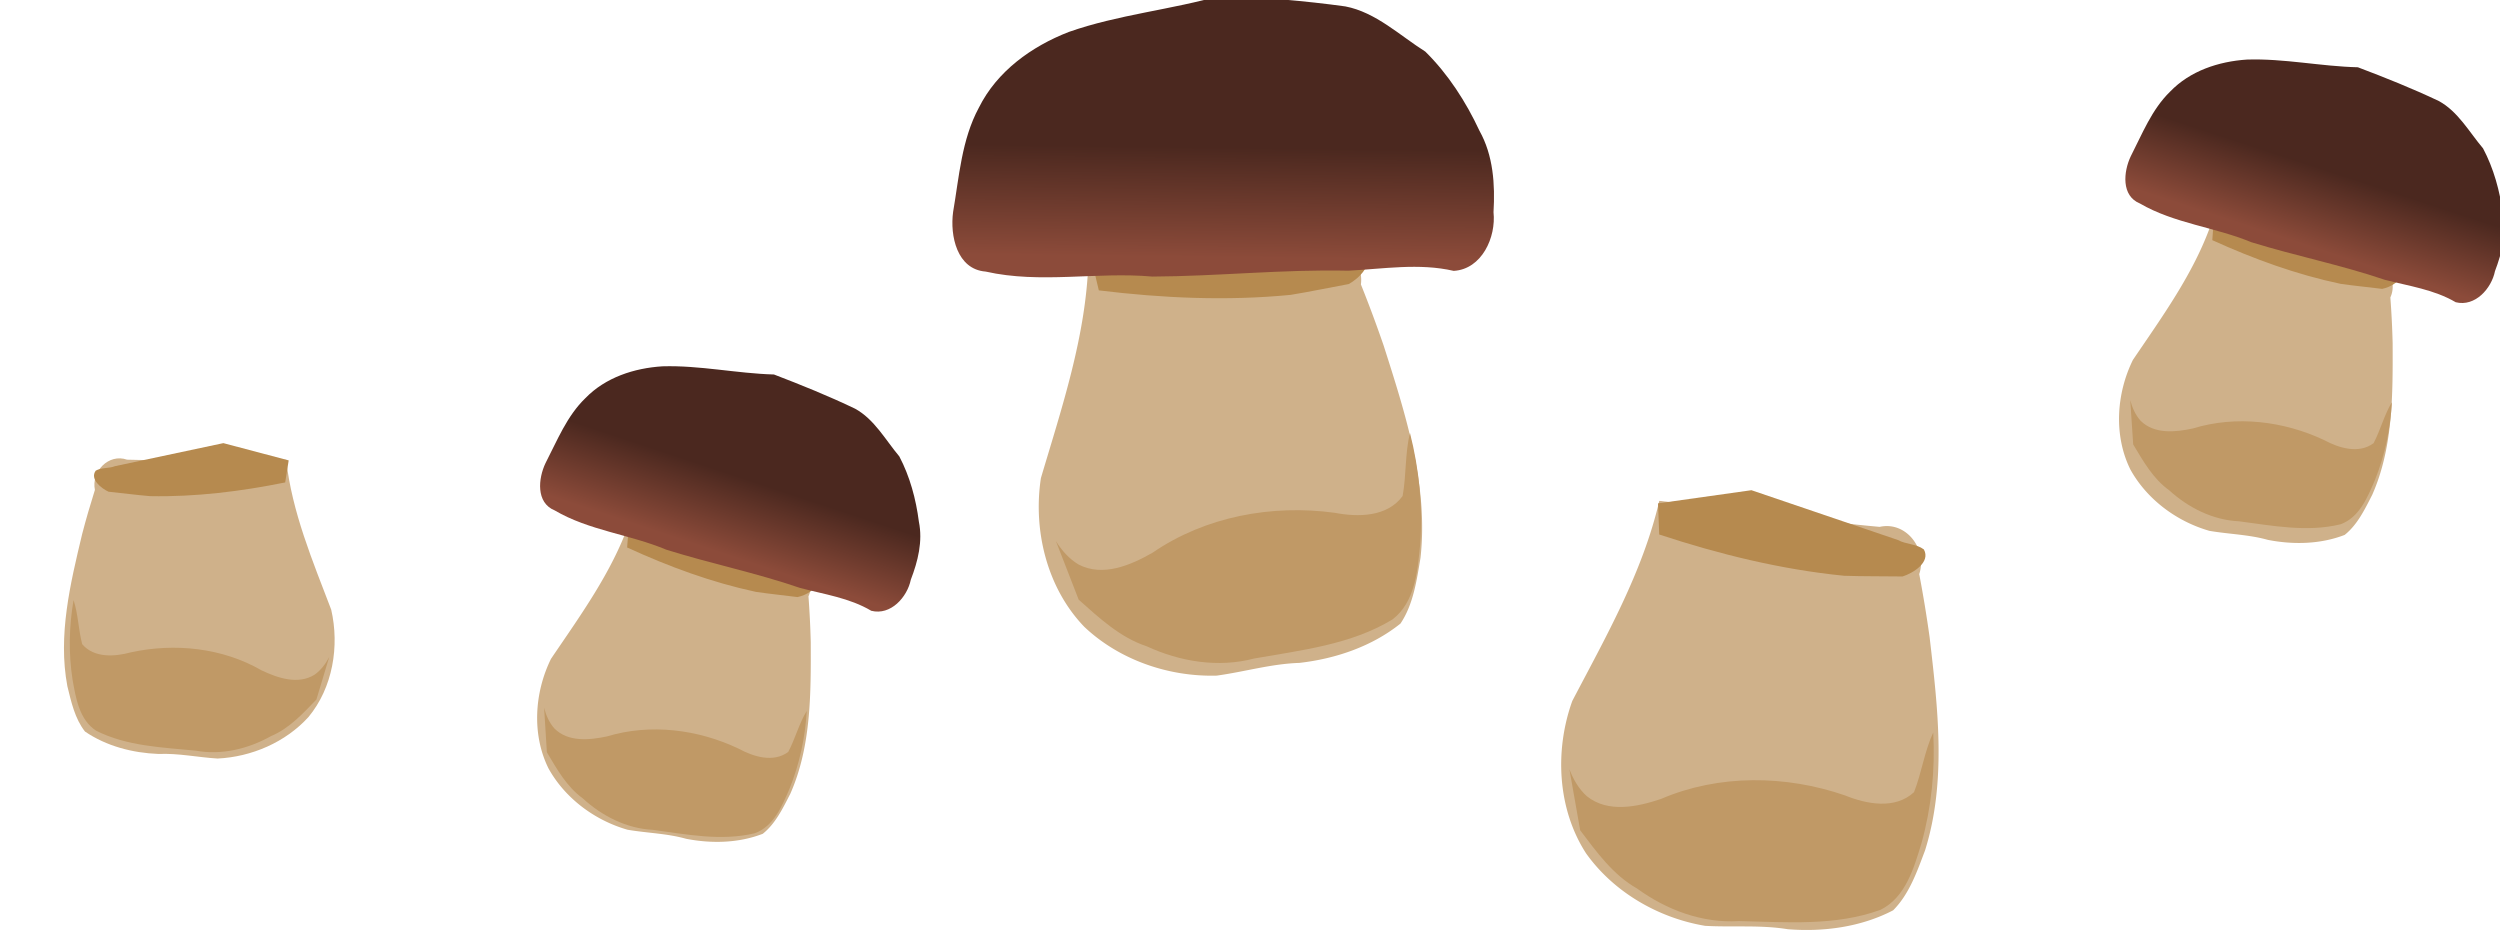 <svg xmlns="http://www.w3.org/2000/svg" xmlns:xlink="http://www.w3.org/1999/xlink" viewBox="0 0 120.03 45.16" enable-background="new"><defs><linearGradient id="a"><stop offset="0" stop-color="#4b281f"/><stop offset="1" stop-color="#8c4b3a"/></linearGradient><linearGradient id="c" y2="701.42" xlink:href="#a" gradientUnits="userSpaceOnUse" x2="644.21" y1="665.39" x1="651.83"/><filter id="b" width="1.087" y="-.135" x="-.044" height="1.271" color-interpolation-filters="sRGB"><feGaussianBlur stdDeviation="1.646"/></filter><filter id="d" width="1.109" y="-.104" x="-.054" height="1.209" color-interpolation-filters="sRGB"><feGaussianBlur stdDeviation="2.794"/></filter></defs><path d="M52.255 12.596c-.125 3.563-1.274 6.972-2.279 10.358-.383 2.514.292 5.278 2.078 7.136 1.683 1.598 4.062 2.412 6.363 2.348 1.327-.182 2.623-.568 3.969-.611 1.742-.199 3.482-.79 4.854-1.889.619-.922.78-2.078.961-3.155.387-3.495-.724-6.918-1.773-10.203a62.174 62.174 0 00-1.088-2.923c.162-1.257-1.109-2.415-2.33-1.882-2.726.283-5.466.41-8.197.633-.853.061-1.705.123-2.558.187z" fill="#cfb18a"/><path d="M601.28 693.62l.405 10.527c20.31 6.682 41.228 11.839 62.535 13.951 6.584.234 13.174.129 19.76.238 3.59-1.149 9.562-4.83 7.185-9.144-2.544-1.92-6.03-1.671-8.802-3.196l-49.5-16.83-31.583 4.454z" filter="url(#b)" fill="#b68a4f" transform="matrix(.141 -.028 .028 .141 -51.797 -68.496)"/><path d="M661.21 615.47c-17.475 1.486-35.166-.42-52.541 2.064-13.15 2.325-26.094 8.195-34.412 18.98-7.723 9.35-10.95 21.353-15.205 32.47-2.6 7.545-2.502 19.038 6.784 21.645 17.162 7.632 36.42 7.24 54.26 12.475 21.442 4.16 43.271 6.081 64.606 10.826 11.595 1.699 23.697 2.037 34.518 6.92 9.323 1.276 16.093-8.244 16.848-16.631 2.34-9 3.627-18.565.695-27.597-2.541-10.376-6.58-20.604-12.579-29.443-7.359-6.992-13.67-16.11-23.252-20.011-13.03-4.528-26.37-8.24-39.722-11.698z" fill="url(#c)" transform="matrix(.141 -.028 .028 .141 -51.797 -68.496)"/><path d="M571.32 783.51l3.644 20.65c5.554 7.317 11.08 15.084 19.252 19.694 9.893 7.209 22.042 11.775 34.403 10.997 15.965.334 32.556 1.773 47.856-3.795 8.515-4.19 11.31-14.117 13.874-22.507 3.404-12.155 4.664-24.879 3.988-37.474-2.996 6.447-3.903 13.6-6.502 20.188-6.377 5.929-16.022 4.069-23.328 1.099-20.012-6.9-42.651-7.218-62.262 1.21-7.954 2.666-17.884 4.807-25.032-.942-2.729-2.453-4.602-5.718-5.893-9.12z" filter="url(#d)" fill="#c09966" transform="matrix(.141 -.028 .028 .141 -51.797 -68.496)"/><path d="M79.666 24.047c-.798 3.43-2.56 6.517-4.177 9.607-.85 2.365-.72 5.172.658 7.312 1.327 1.869 3.478 3.11 5.72 3.485 1.322.076 2.65-.052 3.963.162 1.727.138 3.526-.105 5.064-.908.775-.776 1.15-1.867 1.532-2.876 1.038-3.313.613-6.843.22-10.226a61.41 61.41 0 00-.5-3.04c.397-1.188-.615-2.552-1.9-2.267-2.696-.243-5.376-.64-8.065-.944-.838-.103-1.677-.205-2.515-.305z" fill="#cfb18a"/><path d="M601.28 693.62l.405 10.527c20.31 6.682 41.228 11.839 62.535 13.951 6.584.234 13.174.129 19.76.238 3.59-1.149 9.562-4.83 7.185-9.144-2.544-1.92-6.03-1.671-8.802-3.196l-49.5-16.83-31.583 4.454z" filter="url(#b)" fill="#b68a4f" transform="translate(-5.777 -74.326) scale(.142)"/><path d="M661.21 615.47c-17.475 1.486-35.166-.42-52.541 2.064-13.15 2.325-26.094 8.195-34.412 18.98-7.723 9.35-10.95 21.353-15.205 32.47-2.6 7.545-2.502 19.038 6.784 21.645 17.162 7.632 36.42 7.24 54.26 12.475 21.442 4.16 43.271 6.081 64.606 10.826 11.595 1.699 23.697 2.037 34.518 6.92 9.323 1.276 16.093-8.244 16.848-16.631 2.34-9 3.627-18.565.695-27.597-2.541-10.376-6.58-20.604-12.579-29.443-7.359-6.992-13.67-16.11-23.252-20.011-13.03-4.528-26.37-8.24-39.722-11.698z" fill="url(#c)" transform="translate(-5.777 -74.326) scale(.142)"/><path d="M571.32 783.51l3.644 20.65c5.554 7.317 11.08 15.084 19.252 19.694 9.893 7.209 22.042 11.775 34.403 10.997 15.965.334 32.556 1.773 47.856-3.795 8.515-4.19 11.31-14.117 13.874-22.507 3.404-12.155 4.664-24.879 3.988-37.474-2.996 6.447-3.903 13.6-6.502 20.188-6.377 5.929-16.022 4.069-23.328 1.099-20.012-6.9-42.651-7.218-62.262 1.21-7.954 2.666-17.884 4.807-25.032-.942-2.729-2.453-4.602-5.718-5.893-9.12z" filter="url(#d)" fill="#c09966" transform="translate(-5.777 -74.326) scale(.142)"/><g><path d="M106.155 10.771c-.845 2.38-2.348 4.438-3.75 6.51-.795 1.616-.93 3.627-.12 5.263.796 1.438 2.228 2.496 3.796 2.944.935.16 1.893.176 2.81.434 1.22.238 2.521.21 3.682-.24.615-.49.97-1.237 1.323-1.925 1.007-2.278.988-4.827.98-7.27a44.037 44.037 0 00-.11-2.206c.377-.814-.233-1.867-1.173-1.768-1.9-.39-3.778-.89-5.67-1.322l-1.768-.42z" fill="#cfb18a"/><path d="M601.28 693.62l.405 10.527c20.31 6.682 41.228 11.839 62.535 13.951 6.584.234 13.174.129 19.76.238 3.59-1.149 9.562-4.83 7.185-9.144-2.544-1.92-6.03-1.671-8.802-3.196l-49.5-16.83-31.583 4.454z" filter="url(#b)" fill="#b68a4f" transform="matrix(.101 .011 -.011 .101 53.193 -66.206)"/><path d="M661.21 615.47c-17.475 1.486-35.166-.42-52.541 2.064-13.15 2.325-26.094 8.195-34.412 18.98-7.723 9.35-10.95 21.353-15.205 32.47-2.6 7.545-2.502 19.038 6.784 21.645 17.162 7.632 36.42 7.24 54.26 12.475 21.442 4.16 43.271 6.081 64.606 10.826 11.595 1.699 23.697 2.037 34.518 6.92 9.323 1.276 16.093-8.244 16.848-16.631 2.34-9 3.627-18.565.695-27.597-2.541-10.376-6.58-20.604-12.579-29.443-7.359-6.992-13.67-16.11-23.252-20.011-13.03-4.528-26.37-8.24-39.722-11.698z" fill="url(#c)" transform="matrix(.101 .011 -.011 .101 53.193 -66.206)"/><path d="M571.32 783.51l3.644 20.65c5.554 7.317 11.08 15.084 19.252 19.694 9.893 7.209 22.042 11.775 34.403 10.997 15.965.334 32.556 1.773 47.856-3.795 8.515-4.19 11.31-14.117 13.874-22.507 3.404-12.155 4.664-24.879 3.988-37.474-2.996 6.447-3.903 13.6-6.502 20.188-6.377 5.929-16.022 4.069-23.328 1.099-20.012-6.9-42.651-7.218-62.262 1.21-7.954 2.666-17.884 4.807-25.032-.942-2.729-2.453-4.602-5.718-5.893-9.12z" filter="url(#d)" fill="#c09966" transform="matrix(.101 .011 -.011 .101 53.193 -66.206)"/></g><g><path d="M13.74 22.077c.278 2.51 1.272 4.857 2.162 7.194.404 1.756.074 3.744-1.088 5.151-1.104 1.218-2.74 1.92-4.37 1.997-.946-.058-1.882-.261-2.835-.22-1.24-.048-2.5-.373-3.528-1.076-.487-.618-.662-1.426-.847-2.177-.46-2.447.142-4.924.709-7.3.185-.713.392-1.42.613-2.123-.182-.879.654-1.765 1.545-1.453 1.94.055 3.882-.001 5.823.01.605-.001 1.211-.003 1.817-.003z" fill="#cfb18a"/><path d="M601.28 693.62l.405 10.527c20.31 6.682 41.228 11.839 62.535 13.951 6.584.234 13.174.129 19.76.238 3.59-1.149 9.562-4.83 7.185-9.144-2.544-1.92-6.03-1.671-8.802-3.196l-49.5-16.83-31.583 4.454z" filter="url(#b)" fill="#b68a4f" transform="matrix(-.101 -.012 -.012 .101 82.913 -40.736)"/><path d="M661.21 615.47c-17.475 1.486-35.166-.42-52.541 2.064-13.15 2.325-26.094 8.195-34.412 18.98-7.723 9.35-10.95 21.353-15.205 32.47-2.6 7.545-2.502 19.038 6.784 21.645 17.162 7.632 36.42 7.24 54.26 12.475 21.442 4.16 43.271 6.081 64.606 10.826 11.595 1.699 23.697 2.037 34.518 6.92 9.323 1.276 16.093-8.244 16.848-16.631 2.34-9 3.627-18.565.695-27.597-2.541-10.376-6.58-20.604-12.579-29.443-7.359-6.992-13.67-16.11-23.252-20.011-13.03-4.528-26.37-8.24-39.722-11.698z" fill="url(#c)" transform="matrix(-.101 -.012 -.012 .101 82.913 -40.736)"/><path d="M571.32 783.51l3.644 20.65c5.554 7.317 11.08 15.084 19.252 19.694 9.893 7.209 22.042 11.775 34.403 10.997 15.965.334 32.556 1.773 47.856-3.795 8.515-4.19 11.31-14.117 13.874-22.507 3.404-12.155 4.664-24.879 3.988-37.474-2.996 6.447-3.903 13.6-6.502 20.188-6.377 5.929-16.022 4.069-23.328 1.099-20.012-6.9-42.651-7.218-62.262 1.21-7.954 2.666-17.884 4.807-25.032-.942-2.729-2.453-4.602-5.718-5.893-9.12z" filter="url(#d)" fill="#c09966" transform="matrix(-.101 -.012 -.012 .101 82.913 -40.736)"/></g><g><path d="M30.205 25.121c-.845 2.38-2.348 4.438-3.75 6.51-.795 1.616-.93 3.627-.12 5.263.796 1.438 2.228 2.496 3.796 2.944.935.16 1.893.176 2.81.434 1.22.238 2.521.21 3.682-.24.615-.49.97-1.237 1.323-1.925 1.007-2.278.988-4.827.98-7.27a44.037 44.037 0 00-.11-2.206c.377-.814-.233-1.867-1.173-1.768-1.9-.39-3.778-.89-5.67-1.322l-1.768-.42z" fill="#cfb18a"/><path d="M601.28 693.62l.405 10.527c20.31 6.682 41.228 11.839 62.535 13.951 6.584.234 13.174.129 19.76.238 3.59-1.149 9.562-4.83 7.185-9.144-2.544-1.92-6.03-1.671-8.802-3.196l-49.5-16.83-31.583 4.454z" filter="url(#b)" fill="#b68a4f" transform="scale(.102) rotate(6.447 4411.86 -2240)"/><path d="M661.21 615.47c-17.475 1.486-35.166-.42-52.541 2.064-13.15 2.325-26.094 8.195-34.412 18.98-7.723 9.35-10.95 21.353-15.205 32.47-2.6 7.545-2.502 19.038 6.784 21.645 17.162 7.632 36.42 7.24 54.26 12.475 21.442 4.16 43.271 6.081 64.606 10.826 11.595 1.699 23.697 2.037 34.518 6.92 9.323 1.276 16.093-8.244 16.848-16.631 2.34-9 3.627-18.565.695-27.597-2.541-10.376-6.58-20.604-12.579-29.443-7.359-6.992-13.67-16.11-23.252-20.011-13.03-4.528-26.37-8.24-39.722-11.698z" fill="url(#c)" transform="scale(.102) rotate(6.447 4411.86 -2240)"/><path d="M571.32 783.51l3.644 20.65c5.554 7.317 11.08 15.084 19.252 19.694 9.893 7.209 22.042 11.775 34.403 10.997 15.965.334 32.556 1.773 47.856-3.795 8.515-4.19 11.31-14.117 13.874-22.507 3.404-12.155 4.664-24.879 3.988-37.474-2.996 6.447-3.903 13.6-6.502 20.188-6.377 5.929-16.022 4.069-23.328 1.099-20.012-6.9-42.651-7.218-62.262 1.21-7.954 2.666-17.884 4.807-25.032-.942-2.729-2.453-4.602-5.718-5.893-9.12z" filter="url(#d)" fill="#c09966" transform="scale(.102) rotate(6.447 4411.86 -2240)"/></g></svg>